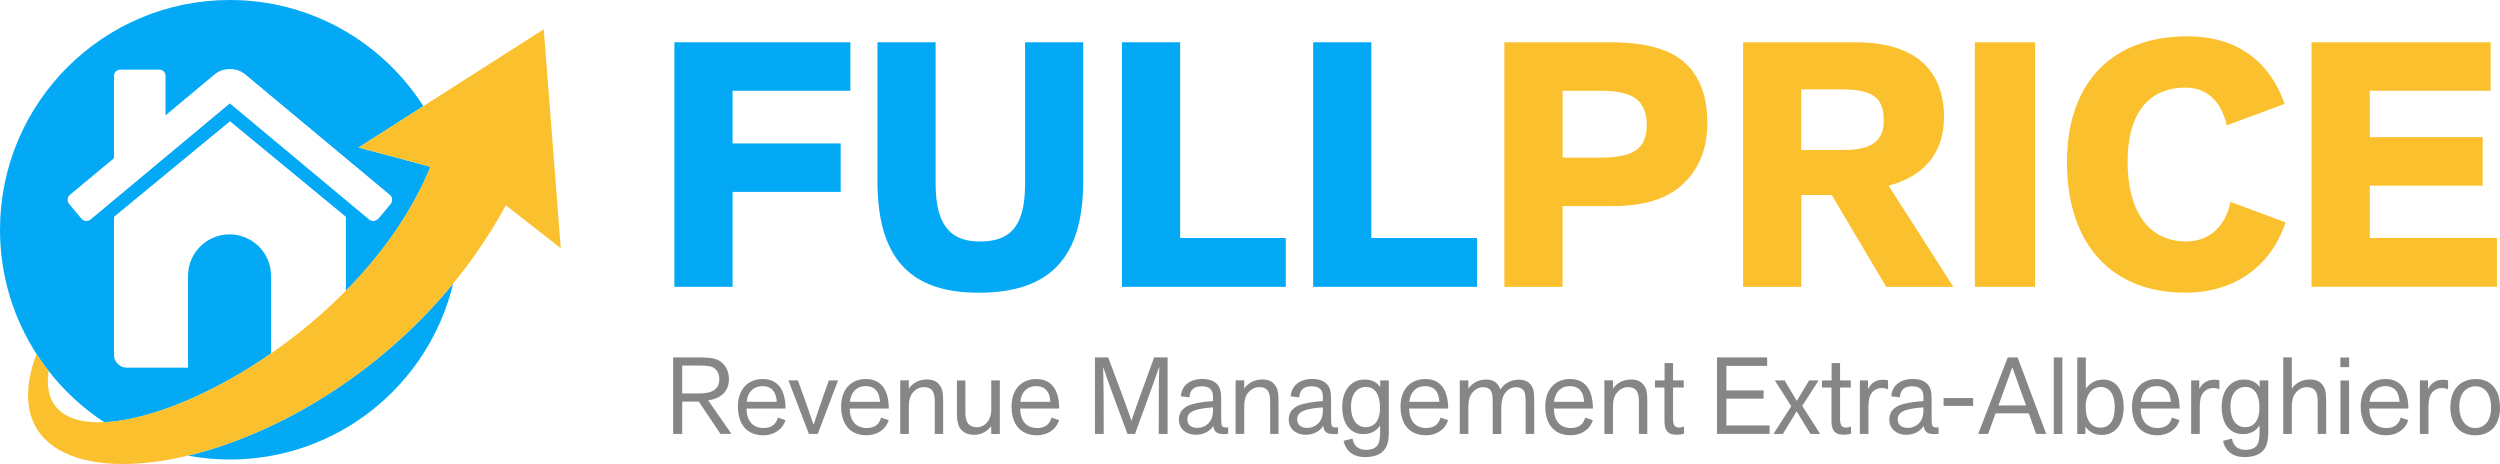 <svg xmlns="http://www.w3.org/2000/svg" id="Layer_2" viewBox="0 0 399.17 74.09"><g id="Livello_1"><path d="m30,72.75c2.17.4,4.4.62,6.69.62,17.31,0,31.81-11.99,35.67-28.11-12.29,15.01-28.73,24.23-42.36,27.49Z" style="fill:#03a9f4;"></path><path d="m57.26,23.55l10.34-6.6C61.08,6.76,49.68,0,36.69,0,16.43,0,0,16.43,0,36.69c0,7.45,2.23,14.37,6.04,20.16.16.24.32.48.49.72.16.23.33.47.5.7.17.23.34.46.52.69,2.53,3.31,5.61,6.17,9.11,8.46,6.96-.31,16.99-4.31,26.62-10.97v-12.4c0-3.66-2.97-6.63-6.63-6.63s-6.63,2.97-6.63,6.63v14.66h-9.77c-.56,0-1.04-.2-1.44-.61-.41-.41-.61-.89-.61-1.44v-21.87s0-.05.02-.1c.01-.04.02-.07.02-.1l18.48-15.23,18.48,15.23s.03.11.03.19v11.66c5.66-5.74,10.49-12.44,13.52-19.81l-11.46-3.07Zm3.11,11.38c-.17.19-.4.31-.67.35-.26.02-.52-.05-.77-.23l-22.23-18.54-22.24,18.54c-.17.15-.4.23-.67.23h-.1c-.28-.04-.5-.16-.67-.35l-1.99-2.38c-.17-.21-.25-.47-.22-.75.02-.29.14-.52.35-.69l7.04-5.85v-13.11c0-.3.1-.55.29-.74.19-.19.44-.29.74-.29h6.17c.3,0,.55.1.74.29.19.19.29.44.29.74v6.27l7.84-6.55c.69-.56,1.5-.84,2.44-.84s1.76.28,2.44.84l23.11,19.25c.21.17.33.4.35.69.02.29-.05.54-.23.76l-1.99,2.38Z" style="fill:#03a9f4;"></path><path d="m5.82,56.52c-11.18,30.01,50.5,21.23,74.95-23.74l8.77,6.86-2.72-34.97-29.56,18.88,11.46,3.07C55.07,59.82,4.82,79.46,7.76,59.25h0c-.69-.88-1.34-1.79-1.94-2.73h0Z" style="fill:#fbc02d;"></path><path d="m107.68,45.8V6.75h28.1v7.74h-18.81v8.41h17.26v7.74h-17.26v15.16h-9.29Z" style="fill:#03a9f4;"></path><path d="m172.95,28.98c0,12.17-5.31,17.76-16.7,17.76s-16.15-6.03-16.15-17.87V6.75h9.29v22.68c0,7.14,2.93,9.13,7.03,9.13,4.65,0,7.25-2.1,7.25-9.18V6.75h9.29v22.24Z" style="fill:#03a9f4;"></path><path d="m179.14,45.8V6.75h9.29v31.25h16.87v7.8h-26.16Z" style="fill:#03a9f4;"></path><path d="m209.67,45.8V6.75h9.29v31.25h16.87v7.8h-26.16Z" style="fill:#03a9f4;"></path><path d="m257.02,6.75c6.08,0,9.79,1.22,12.11,3.37,2.71,2.54,3.48,6.08,3.48,9.57,0,3.82-1.22,7.25-3.93,9.73-2.54,2.38-6.25,3.49-11.39,3.49h-7.8v12.89h-9.29V6.75h16.82Zm-7.52,18.42h5.97c3.1,0,5.03-.5,6.14-1.49.94-.88,1.33-2.16,1.33-3.76s-.44-3.15-1.71-4.15c-1.11-.83-2.88-1.27-5.59-1.27h-6.14v10.68Z" style="fill:#fbc02d;"></path><path d="m301.16,45.8l-8.68-14.66h-4.87v14.66h-9.29V6.75h17.92c6.08,0,9.68,1.77,11.73,4.26,1.77,2.16,2.43,4.92,2.43,7.58,0,6.36-3.71,9.68-8.85,11.06l10.34,16.15h-10.73Zm-6.8-21.85c2.32,0,3.93-.39,4.92-1.16,1.11-.83,1.49-2.05,1.49-3.49,0-1.6-.28-2.99-1.44-3.87-1-.77-2.6-1.16-5.2-1.16h-6.53v9.68h6.75Z" style="fill:#fbc02d;"></path><path d="m324.94,45.8h-9.62V6.75h9.62v39.05Z" style="fill:#fbc02d;"></path><path d="m355.53,20.02c-.72-3.37-2.82-6.03-6.53-6.03-6.47,0-9.29,4.81-9.29,11.78,0,7.63,3.1,12.78,9.35,12.78,3.82,0,6.31-2.54,7.08-6.31l8.79,3.26c-2.32,7.02-8.13,11.23-16.04,11.23-11.78,0-18.86-7.8-18.86-20.8s7.41-20.13,19.25-20.13c8.52,0,13.39,4.65,15.49,10.79l-9.24,3.43Z" style="fill:#fbc02d;"></path><path d="m369.08,45.8V6.75h28.6v7.74h-19.3v7.41h18.03v7.74h-18.03v8.35h20.3v7.8h-29.59Z" style="fill:#fbc02d;"></path><path d="m115.04,69.29l-3.46-5.17h-2.65v5.17h-1.45v-12.22h3.75c1.28,0,2.35,0,3.27.36,1.14.45,1.89,1.63,1.89,3.08,0,1.87-1.16,3.11-3.32,3.41l3.72,5.36h-1.75Zm-3.41-6.47c2.16,0,3.22-.69,3.22-2.32,0-.71-.28-1.3-.74-1.66-.48-.4-1.16-.47-2.51-.47h-2.67v4.45h2.7Z" style="fill:#868686;"></path><path d="m125.42,67.08c-.5,1.56-1.9,2.42-3.55,2.42-2.66,0-4.05-1.82-4.05-4.59s1.61-4.39,3.96-4.39,3.63,1.63,3.65,4.71h-6.23c0,1.87.95,3.11,2.7,3.11,1.04,0,1.96-.38,2.3-1.66l1.21.4Zm-3.67-5.43c-1.3,0-2.34.78-2.53,2.51h4.81c-.12-1.82-1.02-2.51-2.28-2.51Z" style="fill:#868686;"></path><path d="m129.16,69.29l-3.27-8.55h1.52c1.28,3.53,1.92,5.43,2.49,7.09.52-1.56,1.18-3.6,2.44-7.09h1.47l-3.24,8.55h-1.42Z" style="fill:#868686;"></path><path d="m141.9,67.08c-.5,1.56-1.9,2.42-3.55,2.42-2.66,0-4.05-1.82-4.05-4.59s1.61-4.39,3.96-4.39,3.63,1.63,3.65,4.71h-6.23c0,1.87.95,3.11,2.7,3.11,1.04,0,1.96-.38,2.3-1.66l1.21.4Zm-3.67-5.43c-1.3,0-2.34.78-2.53,2.51h4.81c-.12-1.82-1.02-2.51-2.28-2.51Z" style="fill:#868686;"></path><path d="m149.25,69.29v-5.16c0-.69-.07-1.28-.35-1.7-.26-.4-.71-.62-1.42-.62-.57,0-1.25.29-1.73.88-.61.73-.64,1.63-.64,2.49v4.1h-1.37v-8.55h1.37v1.33c.59-.92,1.68-1.47,2.87-1.47s1.8.45,2.21,1.14c.31.52.4,1.14.4,2.32v5.23h-1.35Z" style="fill:#868686;"></path><path d="m154.14,60.75v5.12c0,.64.09,1.23.35,1.64.28.43.81.71,1.5.71.61,0,1.16-.28,1.54-.69.47-.52.74-1.26.74-2.08v-4.71h1.37v8.55h-1.37v-1.26c-.62.83-1.54,1.4-2.73,1.4-1.04,0-1.77-.38-2.23-1.02-.38-.54-.52-1.4-.52-2.23v-5.43h1.35Z" style="fill:#868686;"></path><path d="m169.11,67.08c-.5,1.56-1.9,2.42-3.55,2.42-2.66,0-4.05-1.82-4.05-4.59s1.61-4.39,3.96-4.39,3.63,1.63,3.65,4.71h-6.23c0,1.87.95,3.11,2.7,3.11,1.04,0,1.96-.38,2.3-1.66l1.21.4Zm-3.67-5.43c-1.3,0-2.34.78-2.53,2.51h4.81c-.12-1.82-1.02-2.51-2.28-2.51Z" style="fill:#868686;"></path><path d="m185.01,69.29c.02-5.83,0-8.22.09-10.76-1,2.92-1.35,3.81-3.88,10.76h-1.19c-1.3-3.56-2.73-7.18-3.89-10.71.07,2.86.09,4.79.09,10.71h-1.4v-12.22h2.11c1.26,3.37,2.58,6.75,3.72,10.12,1.06-3.24,1.71-4.79,3.62-10.12h2.15v12.22h-1.4Z" style="fill:#868686;"></path><path d="m193.68,63.34c0-1.11-.59-1.66-1.76-1.66-1.32,0-1.9.55-2.01,1.76l-1.37-.16c.14-1.78,1.5-2.77,3.44-2.77,1.07,0,1.87.29,2.37.85.47.48.64,1.21.64,2.51v2.75c0,.36.02.9.05,1.14.05.36.29.5.73.5.1,0,.22-.02.33-.04v1.04c-.23.04-.49.05-.71.05-1.14,0-1.57-.43-1.66-1.31-.59.92-1.59,1.42-2.84,1.42-1.49,0-2.66-.97-2.66-2.41,0-1.16.61-1.85,1.59-2.28.76-.33,2.27-.59,3.86-.69v-.71Zm0,1.71c-.88.03-2.35.22-3.1.55-.71.31-1,.74-1,1.35,0,.92.64,1.37,1.61,1.37,1.14,0,2.11-.73,2.39-1.87.07-.29.1-.69.1-.95v-.45Z" style="fill:#868686;"></path><path d="m202.8,69.29v-5.16c0-.69-.07-1.28-.35-1.7-.26-.4-.71-.62-1.42-.62-.57,0-1.25.29-1.73.88-.61.73-.64,1.63-.64,2.49v4.1h-1.37v-8.55h1.37v1.33c.59-.92,1.68-1.47,2.87-1.47s1.8.45,2.21,1.14c.31.52.4,1.14.4,2.32v5.23h-1.35Z" style="fill:#868686;"></path><path d="m211.22,63.34c0-1.11-.59-1.66-1.76-1.66-1.32,0-1.9.55-2.01,1.76l-1.37-.16c.14-1.78,1.51-2.77,3.44-2.77,1.07,0,1.87.29,2.37.85.47.48.64,1.21.64,2.51v2.75c0,.36.02.9.05,1.14.05.36.29.5.73.5.1,0,.22-.02.33-.04v1.04c-.23.04-.49.05-.71.05-1.14,0-1.57-.43-1.66-1.31-.59.92-1.59,1.42-2.84,1.42-1.49,0-2.66-.97-2.66-2.41,0-1.16.61-1.85,1.59-2.28.76-.33,2.27-.59,3.86-.69v-.71Zm0,1.71c-.88.03-2.35.22-3.1.55-.71.31-1,.74-1,1.35,0,.92.64,1.37,1.61,1.37,1.14,0,2.11-.73,2.39-1.87.07-.29.1-.69.1-.95v-.45Z" style="fill:#868686;"></path><path d="m220.35,67.94c-.62.93-1.49,1.37-2.67,1.37-2.09,0-3.37-1.64-3.37-4.33s1.45-4.38,3.53-4.38c1.14,0,1.99.38,2.54,1.23v-1.09h1.37v8.29c0,1.64-.35,2.61-1.19,3.25-.62.47-1.63.71-2.56.71-1.94,0-3.1-.97-3.48-2.6l1.44-.36c.17,1.16.97,1.8,2.13,1.8.88,0,1.45-.24,1.8-.67.38-.48.47-1.23.47-2.28v-.93Zm-2.23-6.16c-1.47,0-2.41,1.19-2.41,3.13,0,2.06.92,3.3,2.35,3.3s2.28-1.14,2.28-3.04c0-2.06-.71-3.39-2.23-3.39Z" style="fill:#868686;"></path><path d="m231.22,67.08c-.5,1.56-1.9,2.42-3.55,2.42-2.66,0-4.05-1.82-4.05-4.59s1.61-4.39,3.96-4.39,3.63,1.63,3.65,4.71h-6.23c0,1.87.95,3.11,2.7,3.11,1.04,0,1.96-.38,2.3-1.66l1.21.4Zm-3.67-5.43c-1.3,0-2.34.78-2.53,2.51h4.81c-.12-1.82-1.02-2.51-2.28-2.51Z" style="fill:#868686;"></path><path d="m243.6,69.29v-4.58c0-1.38-.05-1.89-.26-2.25-.23-.42-.69-.64-1.26-.64s-1.16.26-1.52.64c-.62.66-.85,1.49-.85,2.79v4.05h-1.37v-4.67c0-1.32-.03-1.66-.22-2.08-.21-.5-.67-.73-1.33-.73-.61,0-1.26.31-1.73.92-.42.54-.61,1.14-.61,2.47v4.08h-1.37v-8.55h1.37v1.33c.64-.97,1.73-1.47,2.82-1.47,1.26,0,1.97.62,2.3,1.61.61-1.04,1.73-1.59,2.99-1.59,1.19,0,2.09.61,2.32,1.87.09.54.09.95.09,2.4v4.4h-1.37Z" style="fill:#868686;"></path><path d="m254.33,67.08c-.5,1.56-1.9,2.42-3.55,2.42-2.66,0-4.05-1.82-4.05-4.59s1.61-4.39,3.96-4.39,3.63,1.63,3.65,4.71h-6.23c0,1.87.95,3.11,2.7,3.11,1.04,0,1.96-.38,2.3-1.66l1.21.4Zm-3.67-5.43c-1.3,0-2.34.78-2.53,2.51h4.81c-.12-1.82-1.02-2.51-2.28-2.51Z" style="fill:#868686;"></path><path d="m261.68,69.29v-5.16c0-.69-.07-1.28-.35-1.7-.26-.4-.71-.62-1.42-.62-.57,0-1.25.29-1.73.88-.61.73-.64,1.63-.64,2.49v4.1h-1.37v-8.55h1.37v1.33c.59-.92,1.68-1.47,2.87-1.47s1.8.45,2.21,1.14c.31.52.4,1.14.4,2.32v5.23h-1.35Z" style="fill:#868686;"></path><path d="m268.88,69.24c-.35.12-.83.17-1.18.17-1.16,0-1.94-.42-1.94-2.15v-5.38h-1.52v-1.14h1.54v-2.77h1.35v2.77h1.71v1.14h-1.71v5.04c0,.95.28,1.35.97,1.35.26,0,.47-.05.78-.17v1.14Z" style="fill:#868686;"></path><path d="m274.15,69.29v-12.22h8.01v1.35h-6.51v3.91h5.94v1.33h-5.94v4.27h6.9v1.35h-8.41Z" style="fill:#868686;"></path><path d="m289.08,69.29c-.74-1.19-1.51-2.44-2.21-3.63-.59.97-1.21,2.02-2.21,3.63h-1.51l2.86-4.43-2.63-4.12h1.57c.66,1.09,1.3,2.18,1.94,3.27.64-1.04,1.16-1.94,1.97-3.27h1.51l-2.61,4.07,2.87,4.48h-1.54Z" style="fill:#868686;"></path><path d="m295.55,69.24c-.35.12-.83.17-1.18.17-1.16,0-1.94-.42-1.94-2.15v-5.38h-1.52v-1.14h1.54v-2.77h1.35v2.77h1.71v1.14h-1.71v5.04c0,.95.28,1.35.97,1.35.26,0,.47-.05.78-.17v1.14Z" style="fill:#868686;"></path><path d="m296.96,69.29v-8.55h1.3v1.38c.52-1.02,1.3-1.49,2.42-1.49.29,0,.48.03.78.1v1.45c-.28-.16-.55-.22-.93-.22-.78,0-1.45.31-1.87,1.09-.21.38-.33,1.04-.33,1.96v4.27h-1.37Z" style="fill:#868686;"></path><path d="m307.11,63.34c0-1.11-.59-1.66-1.76-1.66-1.32,0-1.9.55-2.01,1.76l-1.37-.16c.14-1.78,1.51-2.77,3.44-2.77,1.07,0,1.87.29,2.37.85.47.48.64,1.21.64,2.51v2.75c0,.36.02.9.05,1.14.05.36.29.5.73.5.1,0,.22-.02.33-.04v1.04c-.23.04-.49.05-.71.05-1.14,0-1.57-.43-1.66-1.31-.59.92-1.59,1.42-2.84,1.42-1.49,0-2.66-.97-2.66-2.41,0-1.16.61-1.85,1.59-2.28.76-.33,2.27-.59,3.86-.69v-.71Zm0,1.71c-.88.03-2.35.22-3.1.55-.71.31-1,.74-1,1.35,0,.92.64,1.37,1.61,1.37,1.14,0,2.11-.73,2.39-1.87.07-.29.1-.69.1-.95v-.45Z" style="fill:#868686;"></path><path d="m310.33,64.81v-1.25h4.72v1.25h-4.72Z" style="fill:#868686;"></path><path d="m325.11,69.29l-1.18-3.29h-5.31l-1.18,3.29h-1.59l4.72-12.22h1.58l4.57,12.22h-1.61Zm-1.61-4.55c-.74-2.04-1.49-4.07-2.2-6.11-.33.93-.71,1.97-2.21,6.11h4.41Z" style="fill:#868686;"></path><path d="m327.92,69.29v-12.22h1.37v12.22h-1.37Z" style="fill:#868686;"></path><path d="m333.04,57.08v4.97c.67-.87,1.54-1.44,2.82-1.44,1.99,0,3.22,1.68,3.22,4.43s-1.38,4.41-3.46,4.41c-1.18,0-2.02-.47-2.65-1.33v1.18h-1.3v-12.22h1.37Zm2.34,11.2c1.45,0,2.28-1.14,2.28-3.25s-.87-3.24-2.21-3.24c-1.44,0-2.44,1.23-2.44,3.13,0,2.18.88,3.36,2.37,3.36Z" style="fill:#868686;"></path><path d="m348.01,67.08c-.5,1.56-1.9,2.42-3.55,2.42-2.66,0-4.05-1.82-4.05-4.59s1.61-4.39,3.96-4.39,3.63,1.63,3.65,4.71h-6.23c0,1.87.95,3.11,2.7,3.11,1.04,0,1.96-.38,2.3-1.66l1.21.4Zm-3.67-5.43c-1.3,0-2.34.78-2.53,2.51h4.81c-.12-1.82-1.02-2.51-2.28-2.51Z" style="fill:#868686;"></path><path d="m349.86,69.29v-8.55h1.3v1.38c.52-1.02,1.3-1.49,2.42-1.49.29,0,.48.03.78.1v1.45c-.28-.16-.55-.22-.93-.22-.78,0-1.45.31-1.87,1.09-.21.38-.33,1.04-.33,1.96v4.27h-1.37Z" style="fill:#868686;"></path><path d="m360.77,67.94c-.62.93-1.49,1.37-2.67,1.37-2.09,0-3.37-1.64-3.37-4.33s1.45-4.38,3.53-4.38c1.14,0,1.99.38,2.54,1.23v-1.09h1.37v8.29c0,1.64-.35,2.61-1.19,3.25-.62.47-1.63.71-2.56.71-1.94,0-3.1-.97-3.48-2.6l1.44-.36c.17,1.16.97,1.8,2.13,1.8.88,0,1.45-.24,1.8-.67.38-.48.47-1.23.47-2.28v-.93Zm-2.23-6.16c-1.47,0-2.41,1.19-2.41,3.13,0,2.06.92,3.3,2.35,3.3s2.28-1.14,2.28-3.04c0-2.06-.71-3.39-2.23-3.39Z" style="fill:#868686;"></path><path d="m370.06,69.29v-5.16c0-.83-.09-1.4-.45-1.82-.28-.31-.67-.5-1.31-.5-.57,0-1.25.29-1.73.88-.61.73-.64,1.63-.64,2.49v4.1h-1.37v-12.22h1.37v5c.59-.92,1.68-1.47,2.87-1.47,1.11,0,1.78.4,2.18,1.06.33.54.43,1.12.43,2.53v5.1h-1.35Z" style="fill:#868686;"></path><path d="m373.68,58.62v-1.54h1.4v1.54h-1.4Zm.02,10.68v-8.55h1.37v8.55h-1.37Z" style="fill:#868686;"></path><path d="m384.53,67.08c-.5,1.56-1.9,2.42-3.55,2.42-2.66,0-4.05-1.82-4.05-4.59s1.61-4.39,3.96-4.39,3.63,1.63,3.65,4.71h-6.23c0,1.87.95,3.11,2.7,3.11,1.04,0,1.96-.38,2.3-1.66l1.21.4Zm-3.67-5.43c-1.3,0-2.34.78-2.53,2.51h4.81c-.12-1.82-1.02-2.51-2.28-2.51Z" style="fill:#868686;"></path><path d="m386.38,69.29v-8.55h1.3v1.38c.52-1.02,1.3-1.49,2.42-1.49.29,0,.48.03.78.1v1.45c-.28-.16-.55-.22-.93-.22-.78,0-1.45.31-1.87,1.09-.21.38-.33,1.04-.33,1.96v4.27h-1.37Z" style="fill:#868686;"></path><path d="m391.25,64.97c0-2.73,1.54-4.45,4.08-4.45,2.41,0,3.84,1.73,3.84,4.55s-1.52,4.43-3.95,4.43c-2.59,0-3.98-1.77-3.98-4.53Zm4.03-3.29c-1.59,0-2.61,1.25-2.61,3.18,0,2.16,1,3.48,2.54,3.48s2.54-1.23,2.54-3.27-.93-3.39-2.47-3.39Z" style="fill:#868686;"></path></g></svg>